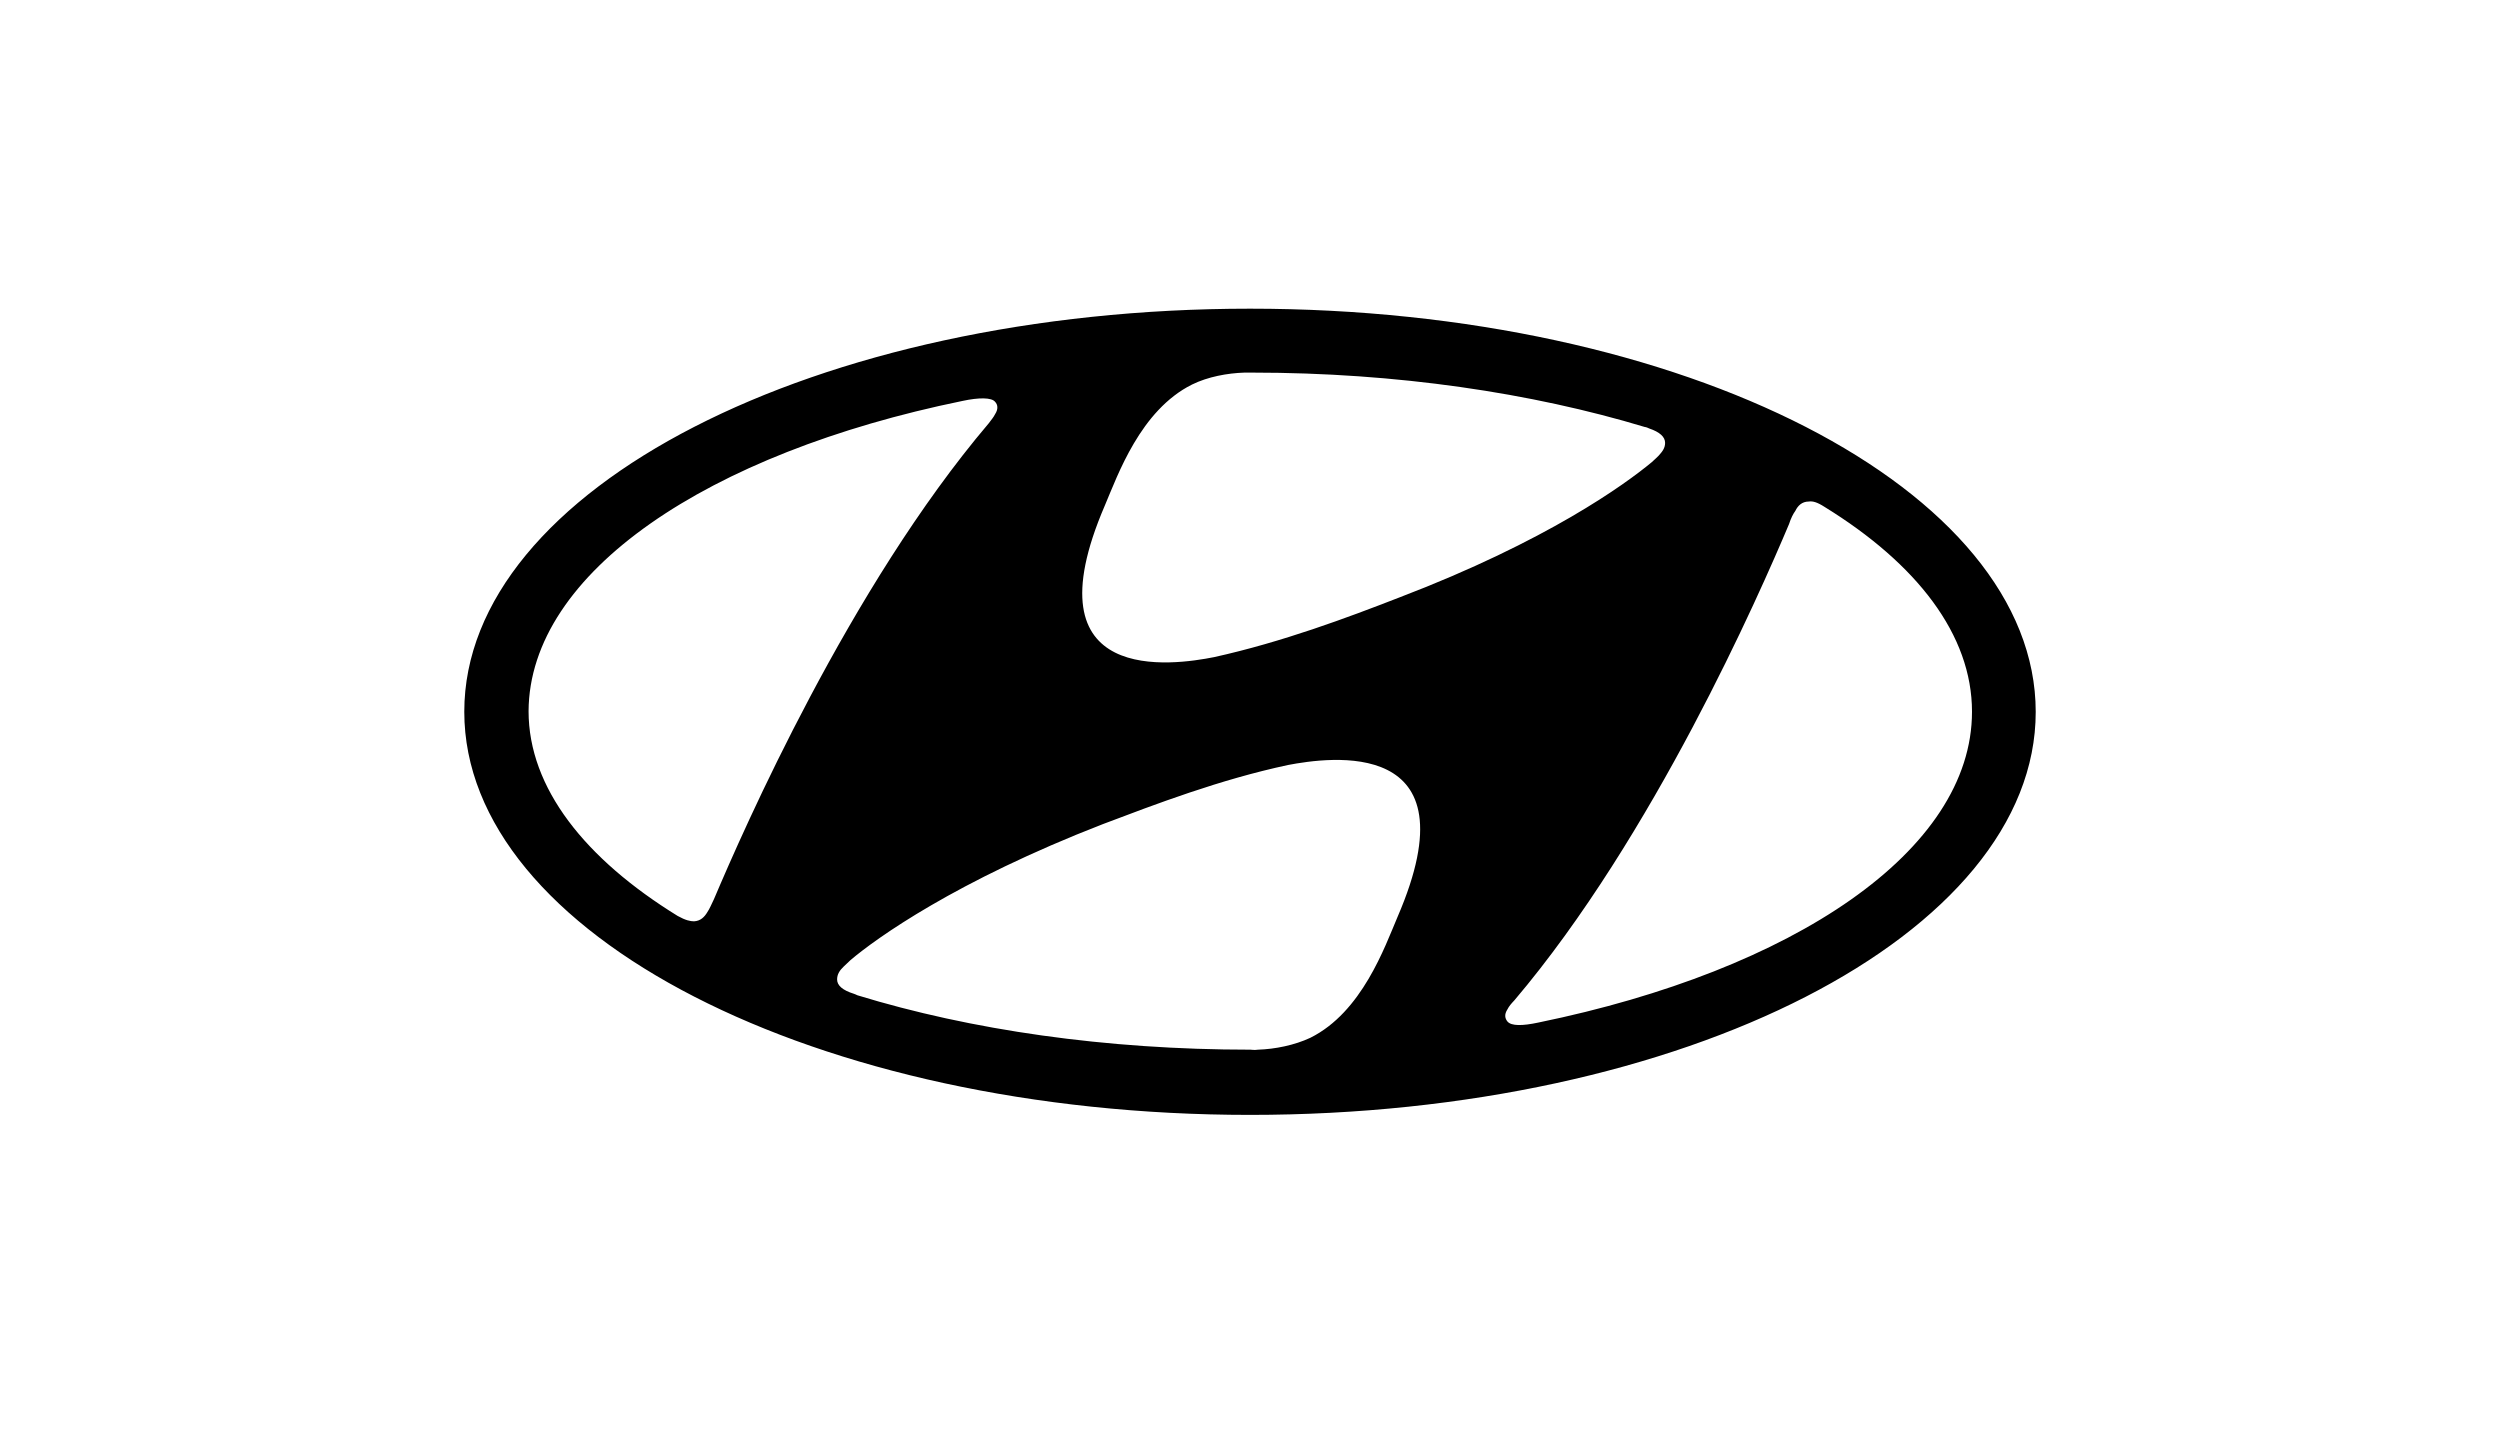 <?xml version="1.0" encoding="UTF-8"?> <svg xmlns="http://www.w3.org/2000/svg" width="70" height="40" viewBox="0 0 70 40" fill="none"><path d="M35 31.217C47.156 31.217 57 26.162 57 19.933C57 13.704 47.156 8.643 35 8.643C22.85 8.643 13 13.699 13 19.928C13 26.157 22.85 31.217 35 31.217ZM39.132 25.672C38.772 26.517 38.135 28.338 36.69 29.058C36.247 29.266 35.699 29.376 35.224 29.391C35.115 29.407 35.042 29.391 35.016 29.391C30.952 29.391 27.174 28.838 24.008 27.868C23.982 27.852 23.909 27.826 23.909 27.826C23.59 27.727 23.439 27.591 23.439 27.425C23.439 27.284 23.507 27.174 23.622 27.065C23.663 27.023 23.731 26.965 23.815 26.882C24.535 26.272 26.757 24.675 30.884 23.074C32.345 22.521 34.16 21.827 36.064 21.42C37.191 21.206 41.328 20.585 39.132 25.672ZM50.27 14.304C50.338 14.163 50.453 14.043 50.646 14.043C50.755 14.027 50.88 14.059 51.089 14.194C53.672 15.786 55.216 17.773 55.216 19.928C55.216 23.825 50.218 27.164 43.081 28.63C42.622 28.729 42.319 28.729 42.21 28.604C42.142 28.52 42.111 28.411 42.21 28.259C42.252 28.176 42.309 28.108 42.403 28.009C46.295 23.418 49.263 16.641 50.093 14.674C50.145 14.513 50.208 14.387 50.27 14.304ZM30.936 14.153C31.296 13.307 31.932 11.487 33.377 10.767C33.821 10.548 34.369 10.448 34.843 10.433C34.953 10.433 35.036 10.433 35.063 10.433C39.111 10.433 42.893 11.002 46.055 11.956C46.081 11.956 46.154 11.982 46.18 11.998C46.472 12.097 46.623 12.233 46.623 12.4C46.623 12.551 46.54 12.65 46.441 12.76C46.399 12.801 46.331 12.869 46.248 12.942C45.512 13.553 43.321 15.149 39.179 16.73C37.718 17.298 35.903 17.977 33.998 18.399C32.871 18.623 28.74 19.25 30.936 14.153ZM26.95 11.226C27.409 11.127 27.769 11.127 27.863 11.252C27.931 11.32 27.962 11.445 27.863 11.596C27.821 11.68 27.764 11.748 27.681 11.857C23.784 16.448 20.82 23.225 19.991 25.176C19.923 25.317 19.866 25.453 19.808 25.536C19.725 25.677 19.615 25.787 19.433 25.797C19.333 25.797 19.198 25.771 18.974 25.646C16.391 24.054 14.8 22.067 14.8 19.912C14.821 16.031 19.819 12.687 26.95 11.226Z" fill="black"></path></svg> 